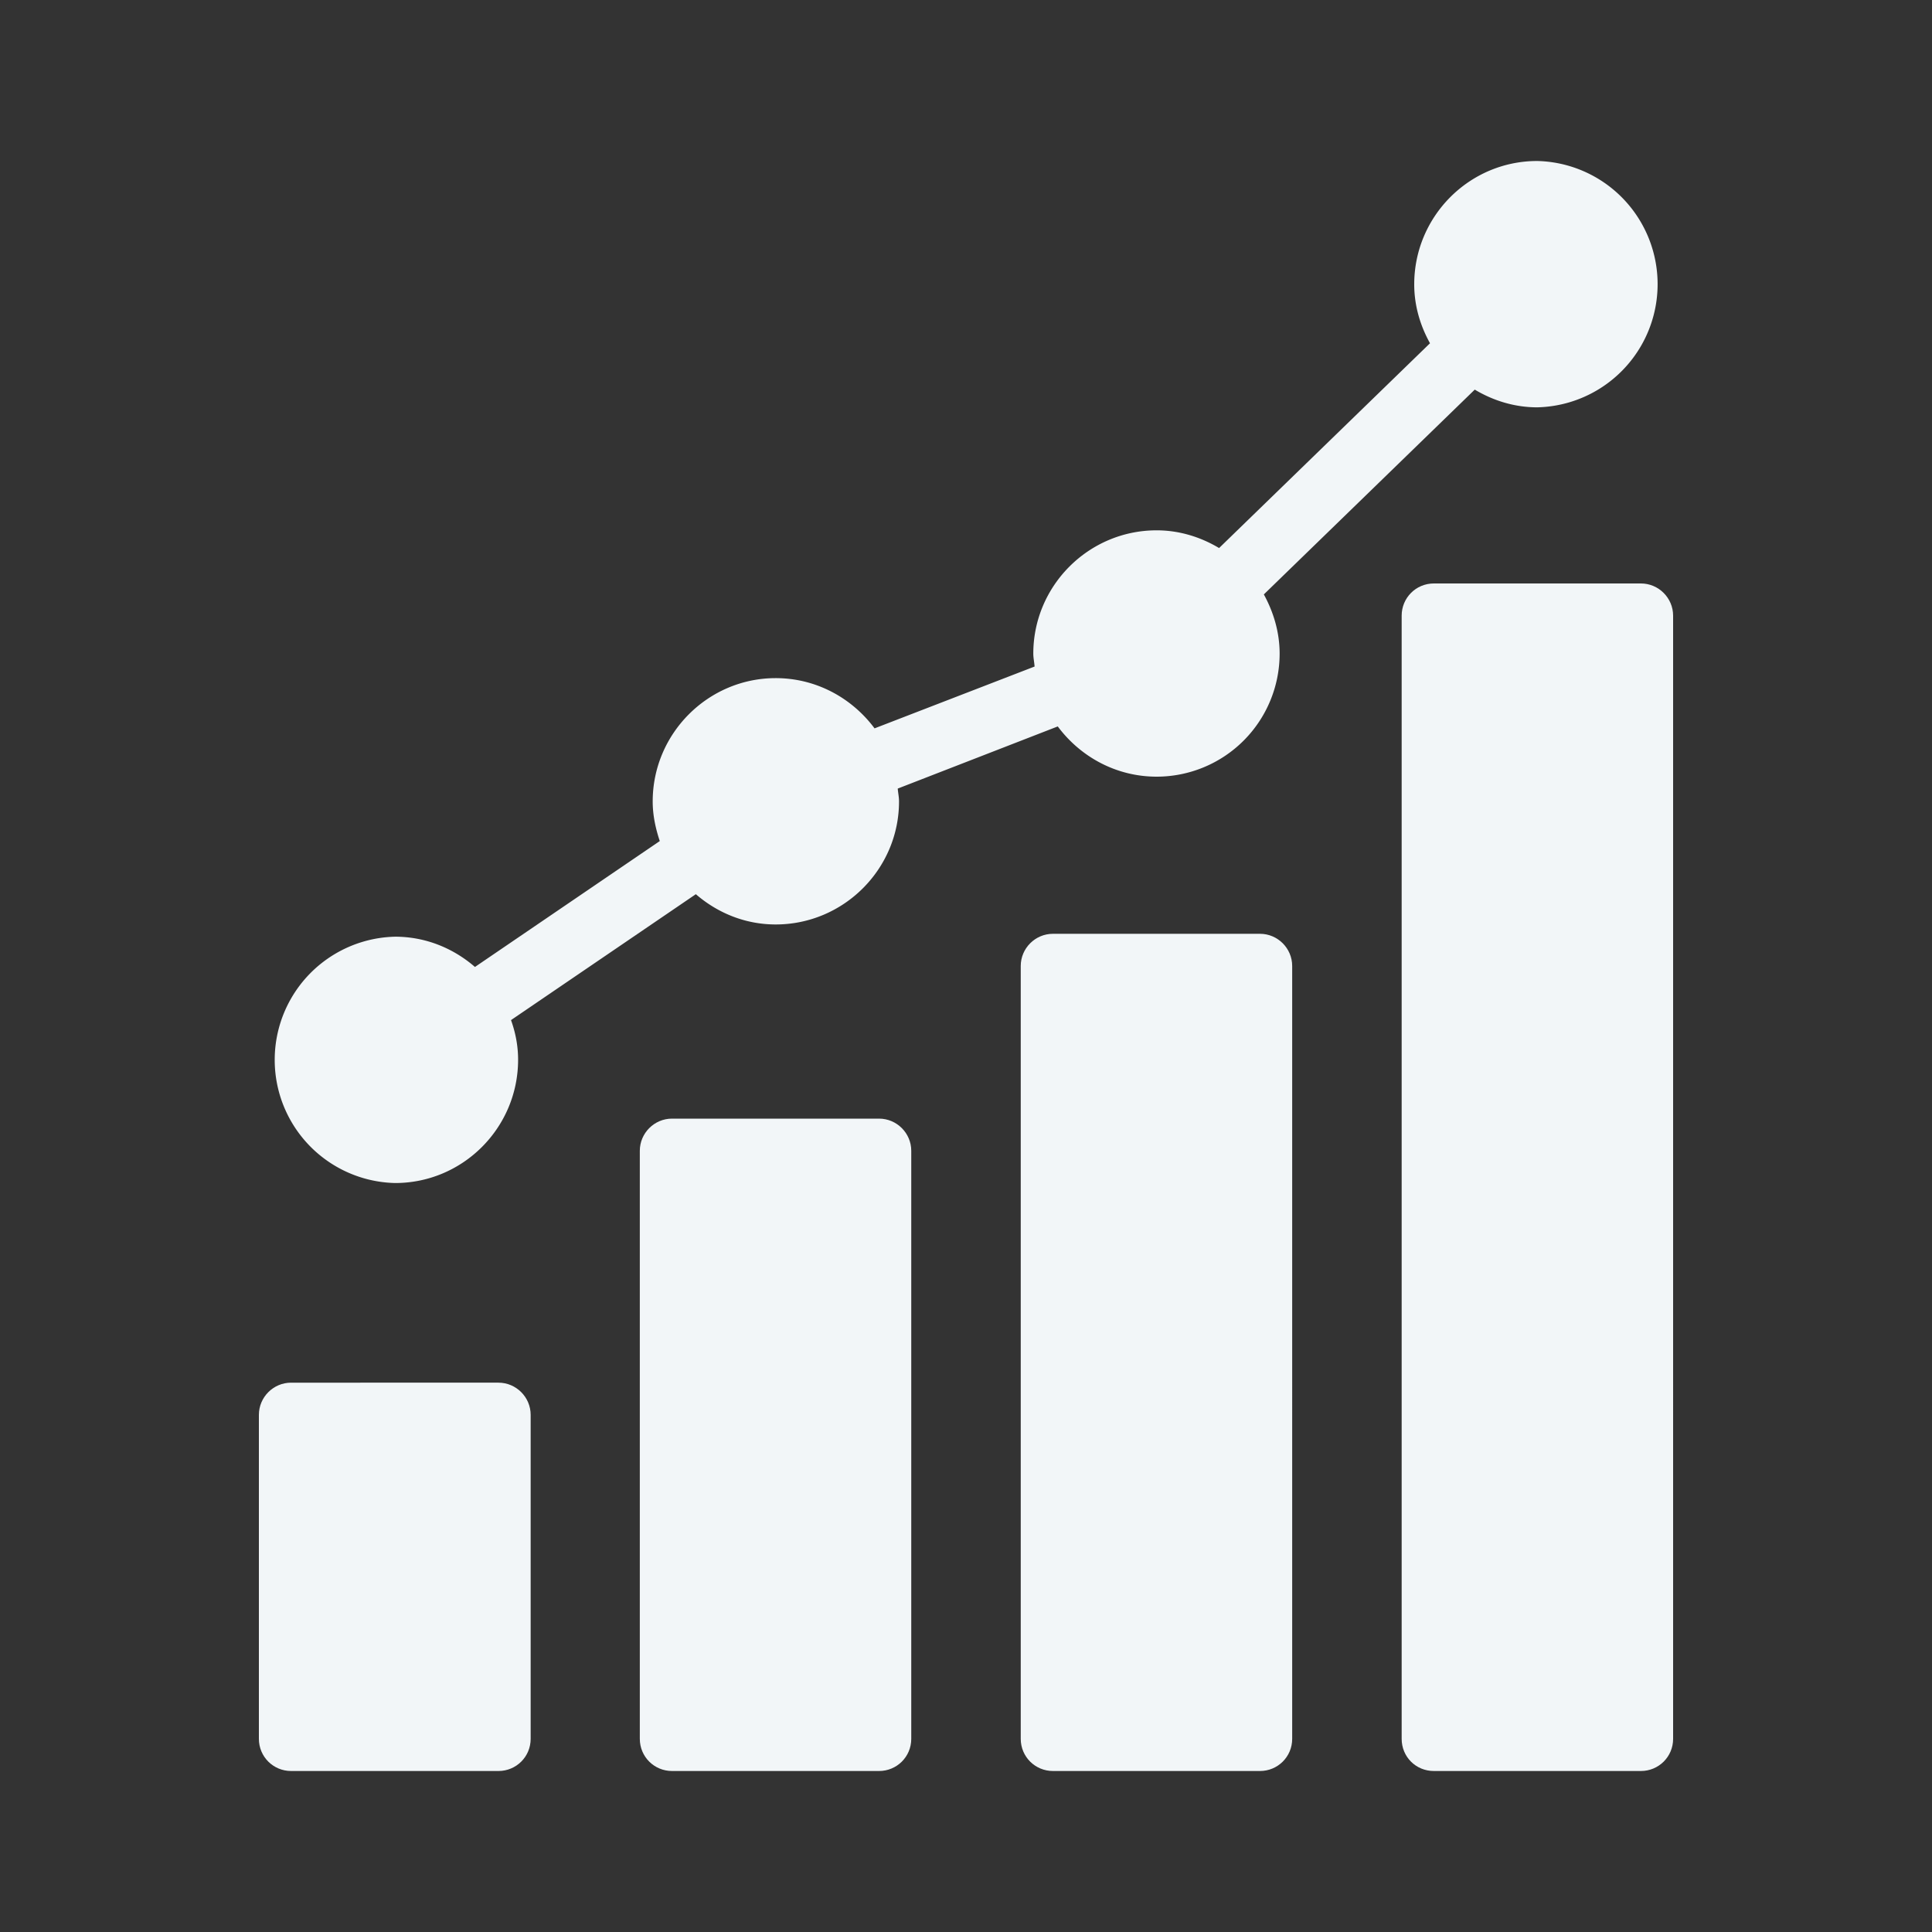 <?xml version="1.0" encoding="UTF-8"?> <svg xmlns="http://www.w3.org/2000/svg" xmlns:xlink="http://www.w3.org/1999/xlink" version="1.1" width="512" height="512" x="0" y="0" viewBox="0 0 60 60" style="enable-background:new 0 0 512 512" xml:space="preserve" class=""><rect x="0" y="0" width="60" height="60" fill="#333333" stroke="none"/><g><path d="M39.13 55c.55 0 1-.44 1-1V30c0-.55-.45-1-1-1H32.7c-.55 0-1 .45-1 1v24c0 .56.45 1 1 1zM8.04 43.94V54c0 .56.45 1 1 1h6.44c.55 0 1-.44 1-1V43.94c0-.55-.45-1-1-1H9.04c-.55 0-1 .45-1 1zM27.3 55c.55 0 1-.44 1-1V35.74c0-.55-.45-1-1-1h-6.43c-.55 0-1 .45-1 1V54c0 .56.45 1 1 1zM43.53 19.12V54c0 .56.44 1 1 1h6.43c.55 0 1-.44 1-1V19.12c0-.55-.45-1-1-1h-6.43c-.56 0-1 .45-1 1z" fill="#f2f6f8" opacity="1" data-original="#000000" class=""></path><path d="M12.27 29.09a3.826 3.826 0 0 0 0 7.65c2.11 0 3.82-1.72 3.82-3.83 0-.43-.08-.84-.22-1.23l5.74-3.91c.67.58 1.53.94 2.48.94 2.11 0 3.83-1.72 3.83-3.82 0-.14-.03-.27-.04-.4l4.97-1.93c.7.94 1.81 1.56 3.07 1.56a3.82 3.82 0 0 0 3.82-3.82c0-.67-.19-1.29-.49-1.84l6.55-6.36c.57.34 1.23.55 1.94.55a3.826 3.826 0 0 0 0-7.65c-2.11 0-3.82 1.72-3.82 3.83 0 .67.19 1.29.49 1.83l-6.55 6.36c-.57-.34-1.23-.55-1.94-.55-2.11 0-3.83 1.72-3.83 3.83 0 .13.03.26.04.4l-4.97 1.92c-.7-.94-1.81-1.56-3.07-1.56-2.1 0-3.82 1.72-3.82 3.83 0 .43.09.84.22 1.23l-5.74 3.91c-.67-.58-1.53-.94-2.48-.94z" fill="#f2f6f8" opacity="1" data-original="#000000" class=""></path></g></svg> 